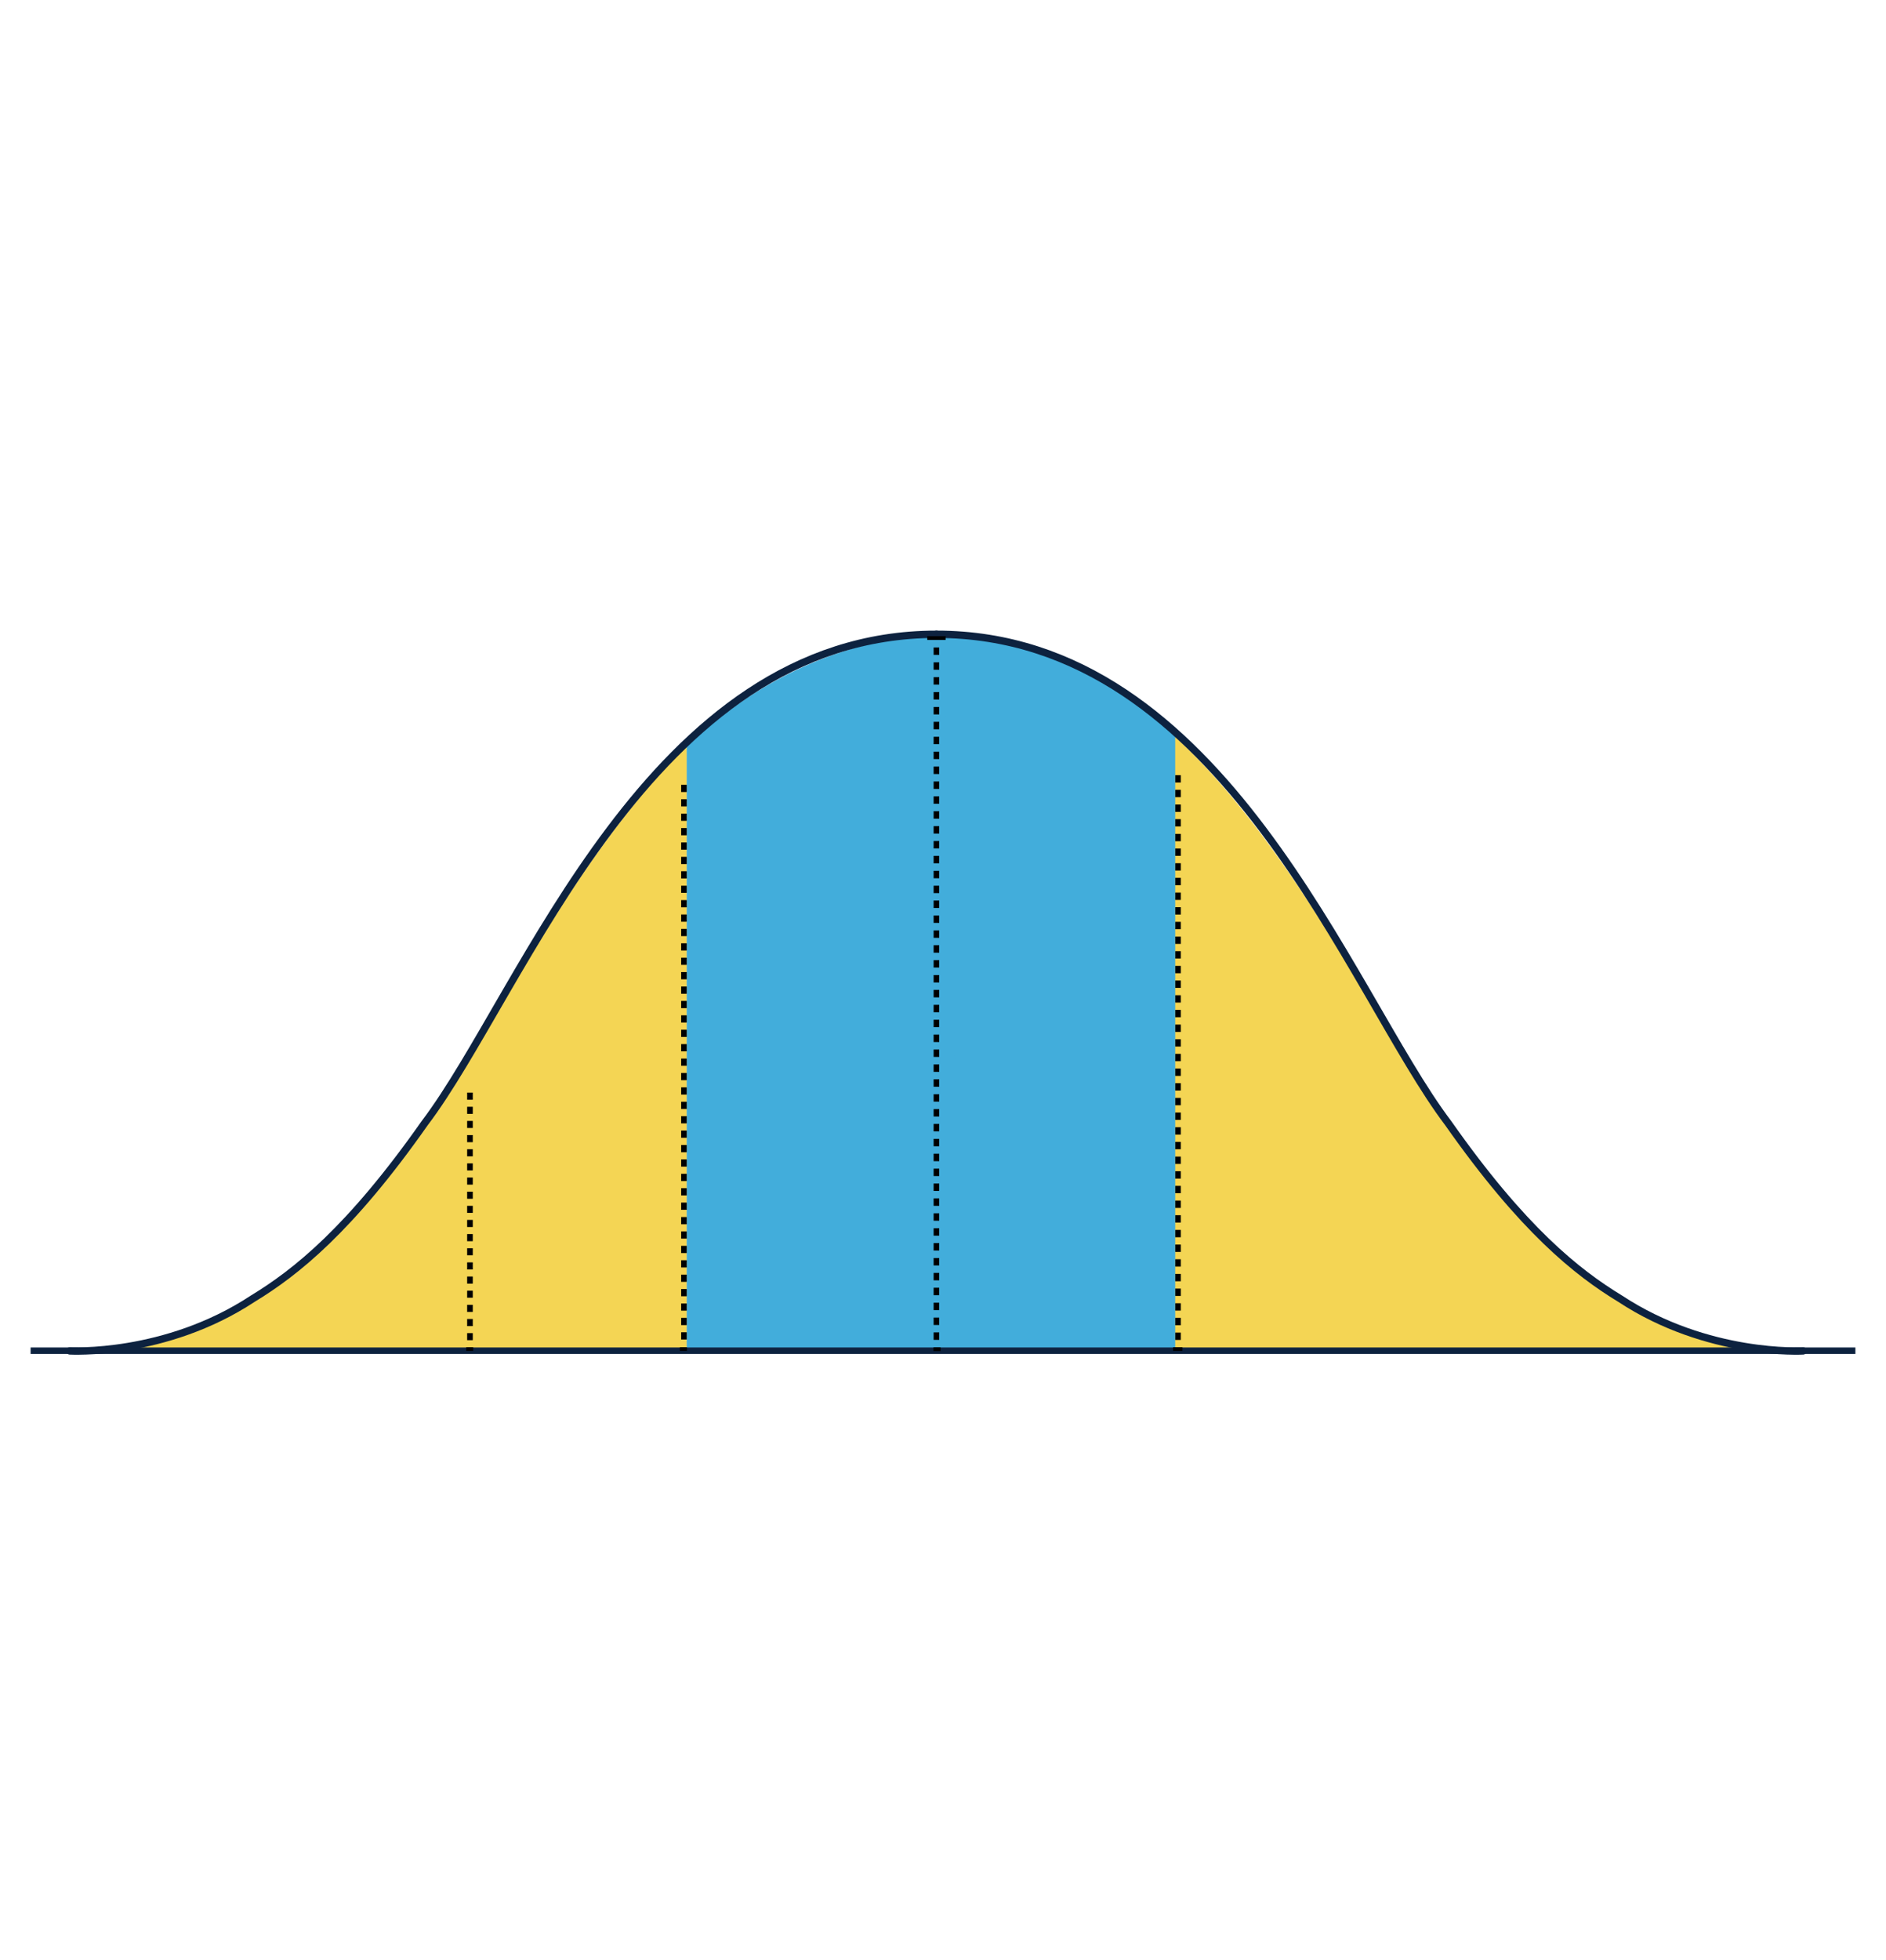 <svg viewBox="0 0 308 320" xmlns:xlink="http://www.w3.org/1999/xlink" xmlns="http://www.w3.org/2000/svg" id="Camada_1">
  <defs>
    <style>
      .cls-1 {
        clip-path: url(#clippath-4);
      }

      .cls-2 {
        stroke: #0d223f;
        stroke-linecap: round;
        stroke-linejoin: round;
        stroke-width: 1.2px;
      }

      .cls-2, .cls-3, .cls-4 {
        fill: none;
      }

      .cls-5 {
        fill: #0d223f;
      }

      .cls-6 {
        clip-path: url(#clippath-1);
      }

      .cls-7 {
        clip-path: url(#clippath-3);
      }

      .cls-8 {
        fill: #42addb;
      }

      .cls-9 {
        fill: #f4d554;
      }

      .cls-10 {
        clip-path: url(#clippath-2);
      }

      .cls-4 {
        stroke: #000;
        stroke-miterlimit: 10;
        stroke-width: 3px;
      }
    </style>
    <clipPath id="clippath-1">
      <rect height="1.82" width="1.53" y="219.2" x="191.57" class="cls-3"></rect>
    </clipPath>
    <clipPath id="clippath-2">
      <rect height="1.82" width="1.15" y="219.2" x="152.45" class="cls-3"></rect>
    </clipPath>
    <clipPath id="clippath-3">
      <rect height="1.82" width="1.15" y="219.2" x="111.03" class="cls-3"></rect>
    </clipPath>
    <clipPath id="clippath-4">
      <rect height="1.82" width="1.15" y="219.2" x="76.13" class="cls-3"></rect>
    </clipPath>
  </defs>
  <path d="M283.88,220.07h-92.06v-99.92c13.42,12.48,24.39,30.51,32.64,44.78,4.33,7.48,8.07,13.95,11.67,18.69,12.63,17.98,21.71,24.82,28.18,28.75,6.81,4.49,13.95,6.65,19.57,7.69Z" class="cls-9"></path>
  <path d="M112.21,121.67v98.4h-39.35l2.14-44.48c1.34-2.26,4.94-8.14,6.4-10.66,7.88-13.63,18.29-30.95,30.81-43.26Z" class="cls-9"></path>
  <path d="M191.92,120.15v99.92h-38.53v-116.06c15.48.13,28.05,6.68,38.53,16.14Z" class="cls-8"></path>
  <path d="M154,103.7l3.35,116.98-45.2-.61v-98.25c10.83-10.35,25.48-17.98,41.85-18.12Z" class="cls-8"></path>
  <path d="M76.3,173.64v46.42H21.99c5.62-1.04,12.75-3.2,19.55-7.68,6.49-3.94,15.57-10.78,28.19-28.75,2.11-2.79,4.27-6.17,6.57-9.99Z" class="cls-9"></path>
  <rect height="1.05" width="298" y="219.96" x="5" class="cls-5"></rect>
  <path d="M11.4,220.52s15.56.91,29.89-8.53c7.02-4.27,15.86-11.27,28.06-28.64,16.17-21.32,36.6-79.81,83.57-79.81" class="cls-2"></path>
  <path d="M294.46,220.52s-15.56.91-29.89-8.53c-7.02-4.27-15.86-11.27-28.06-28.64-16.17-21.32-36.6-79.81-83.57-79.81" class="cls-2"></path>
  <path d="M192.84,126.54v1.2h-.91v-1.2M192.84,128.93v1.2h-.91v-1.2M192.84,131.33v1.2h-.91v-1.2M192.84,133.72v1.2h-.91v-1.2M192.84,136.12v1.2h-.91v-1.2M192.84,138.51v1.2h-.91v-1.2M192.84,140.91v1.2h-.91v-1.2M192.84,143.3v1.2h-.91v-1.2M192.84,145.7v1.2h-.91v-1.2M192.84,148.09v1.2h-.91v-1.2M192.84,150.48v1.2h-.91v-1.2M192.84,152.88v1.2h-.91v-1.2M192.84,155.27v1.2h-.91v-1.2M192.84,157.67v1.2h-.91v-1.2M192.84,160.06v1.2h-.91v-1.2M192.84,162.46v1.2h-.91v-1.2M192.84,164.85v1.2h-.91v-1.2M192.84,167.25v1.2h-.91v-1.2M192.84,169.64v1.2h-.91v-1.2M192.84,172.03v1.2h-.91v-1.2M192.84,174.43v1.2h-.91v-1.2M192.84,176.82v1.2h-.91v-1.2M192.84,179.22v1.2h-.91v-1.2M192.84,181.61v1.2h-.91v-1.2M192.84,184.01v1.2h-.91v-1.2M192.84,186.4v1.2h-.91v-1.2M192.84,188.8v1.2h-.91v-1.2M192.84,191.19v1.2h-.91v-1.2M192.84,193.58v1.2h-.91v-1.2M192.84,195.98v1.2h-.91v-1.2M192.84,198.37v1.2h-.91v-1.2M192.84,200.77v1.2h-.91v-1.2M192.84,203.16v1.2h-.91v-1.2M192.84,205.56v1.2h-.91v-1.2M192.84,207.95v1.2h-.91v-1.2M192.84,210.35v1.2h-.91v-1.2M192.84,212.74v1.2h-.91v-1.2M192.84,215.13v1.2h-.91v-1.2M192.84,217.53v1.2h-.91v-1.2"></path>
  <g class="cls-6">
    <path d="M192.38,219.91v.61" class="cls-4"></path>
  </g>
  <g class="cls-10">
    <path d="M152.93,220.55v-.61" class="cls-4"></path>
  </g>
  <path d="M152.47,218.72v-1.22h.91v1.22M152.47,216.29v-1.21h.91v1.21"></path>
  <path d="M152.47,213.86v-1.21h.91v1.21M152.47,211.43v-1.22h.91v1.22M152.47,209v-1.21h.91v1.21M152.47,206.57v-1.21h.91v1.21M152.47,204.14v-1.22h.91v1.22M152.47,201.71v-1.21h.91v1.21M152.47,199.27v-1.21h.91v1.21M152.47,196.84v-1.22h.91v1.22M152.47,194.41v-1.21h.91v1.21M152.47,191.98v-1.21h.91v1.21M152.47,189.55v-1.22h.91v1.22M152.47,187.12v-1.21h.91v1.21M152.47,184.69v-1.22h.91v1.22M152.47,182.26v-1.21h.91v1.21M152.47,179.83v-1.21h.91v1.21M152.47,177.4v-1.22h.91v1.22M152.47,174.97v-1.21h.91v1.21M152.47,172.53v-1.21h.91v1.21M152.47,170.1v-1.22h.91v1.22M152.47,167.67v-1.21h.91v1.21M152.47,165.24v-1.21h.91v1.21M152.47,162.81v-1.22h.91v1.22M152.47,160.38v-1.21h.91v1.21M152.47,157.95v-1.21h.91v1.21M152.47,155.52v-1.22h.91v1.22M152.47,153.09v-1.21h.91v1.21M152.47,150.65v-1.21h.91v1.21M152.47,148.22v-1.22h.91v1.22M152.47,145.79v-1.21h.91v1.21M152.47,143.36v-1.21h.91v1.21M152.47,140.93v-1.22h.91v1.22M152.47,138.5v-1.21h.91v1.21M152.47,136.07v-1.21h.91v1.21M152.47,133.64v-1.22h.91v1.22M152.47,131.21v-1.21h.91v1.21M152.47,128.78v-1.21h.91v1.21M152.47,126.35v-1.22h.91v1.22M152.47,123.91v-1.21h.91v1.21M152.47,121.48v-1.21h.91v1.21M152.47,119.05v-1.22h.91v1.22M152.47,116.62v-1.21h.91v1.21M152.47,114.19v-1.21h.91v1.21M152.47,111.76v-1.22h.91v1.22M152.47,109.33v-1.21h.91v1.21M152.47,106.9v-1.21h.91v1.21"></path>
  <path d="M152.93,104.46v-.61" class="cls-4"></path>
  <path d="M112.15,128.11v1.18h-.91v-1.18M112.15,130.46v1.18h-.91v-1.18M112.15,132.82v1.17h-.91v-1.17M112.15,135.17v1.18h-.91v-1.18M112.15,137.52v1.18h-.91v-1.18M112.15,139.87v1.18h-.91v-1.18M112.15,142.22v1.18h-.91v-1.18M112.15,144.58v1.17h-.91v-1.17M112.15,146.93v1.18h-.91v-1.18M112.15,149.28v1.18h-.91v-1.18M112.15,151.63v1.18h-.91v-1.18M112.15,153.98v1.18h-.91v-1.18M112.15,156.33v1.17h-.91v-1.17M112.15,158.68v1.18h-.91v-1.18M112.15,161.04v1.18h-.91v-1.18M112.15,163.39v1.18h-.91v-1.18M112.15,165.74v1.18h-.91v-1.18M112.15,168.09v1.18h-.91v-1.18M112.15,170.44v1.18h-.91v-1.18M112.15,172.8v1.18h-.91v-1.18M112.15,175.15v1.18h-.91v-1.18M112.15,177.5v1.18h-.91v-1.18M112.15,179.85v1.18h-.91v-1.18M112.15,182.2v1.18h-.91v-1.18M112.15,184.55v1.18h-.91v-1.18M112.15,186.91v1.18h-.91v-1.18M112.15,189.26v1.18h-.91v-1.18M112.15,191.61v1.18h-.91v-1.18M112.15,193.96v1.18h-.91v-1.18M112.15,196.31v1.18h-.91v-1.18M112.15,198.67v1.18h-.91v-1.18M112.15,201.02v1.17h-.91v-1.17M112.15,203.37v1.18h-.91v-1.18M112.15,205.72v1.18h-.91v-1.18M112.15,208.07v1.18h-.91v-1.18M112.15,210.42v1.18h-.91v-1.18M112.15,212.78v1.17h-.91v-1.17M112.15,215.13v1.18h-.91v-1.18M112.15,217.48v1.18h-.91v-1.18"></path>
  <g class="cls-7">
    <path d="M111.69,219.91v.61" class="cls-4"></path>
  </g>
  <path d="M77.21,178.36v1.16h-.92v-1.16M77.21,180.67v1.16h-.92v-1.16M77.21,182.98v1.15h-.92v-1.15M77.21,185.29v1.16h-.92v-1.16M77.21,187.6v1.16h-.92v-1.16M77.21,189.91v1.15h-.92v-1.15M77.21,192.22v1.16h-.92v-1.16M77.21,194.53v1.16h-.92v-1.16M77.21,196.84v1.15h-.92v-1.15M77.21,199.14v1.16h-.92v-1.16M77.21,201.45v1.16h-.92v-1.16M77.21,203.76v1.15h-.92v-1.15M77.21,206.07v1.16h-.92v-1.16M77.21,208.38v1.16h-.92v-1.16M77.21,210.69v1.15h-.92v-1.15M77.21,213v1.16h-.92v-1.16M77.21,215.31v1.16h-.92v-1.16M77.21,217.62v1.15h-.92v-1.15"></path>
  <g class="cls-1">
    <path d="M76.75,219.91v.61" class="cls-4"></path>
  </g>
</svg>
